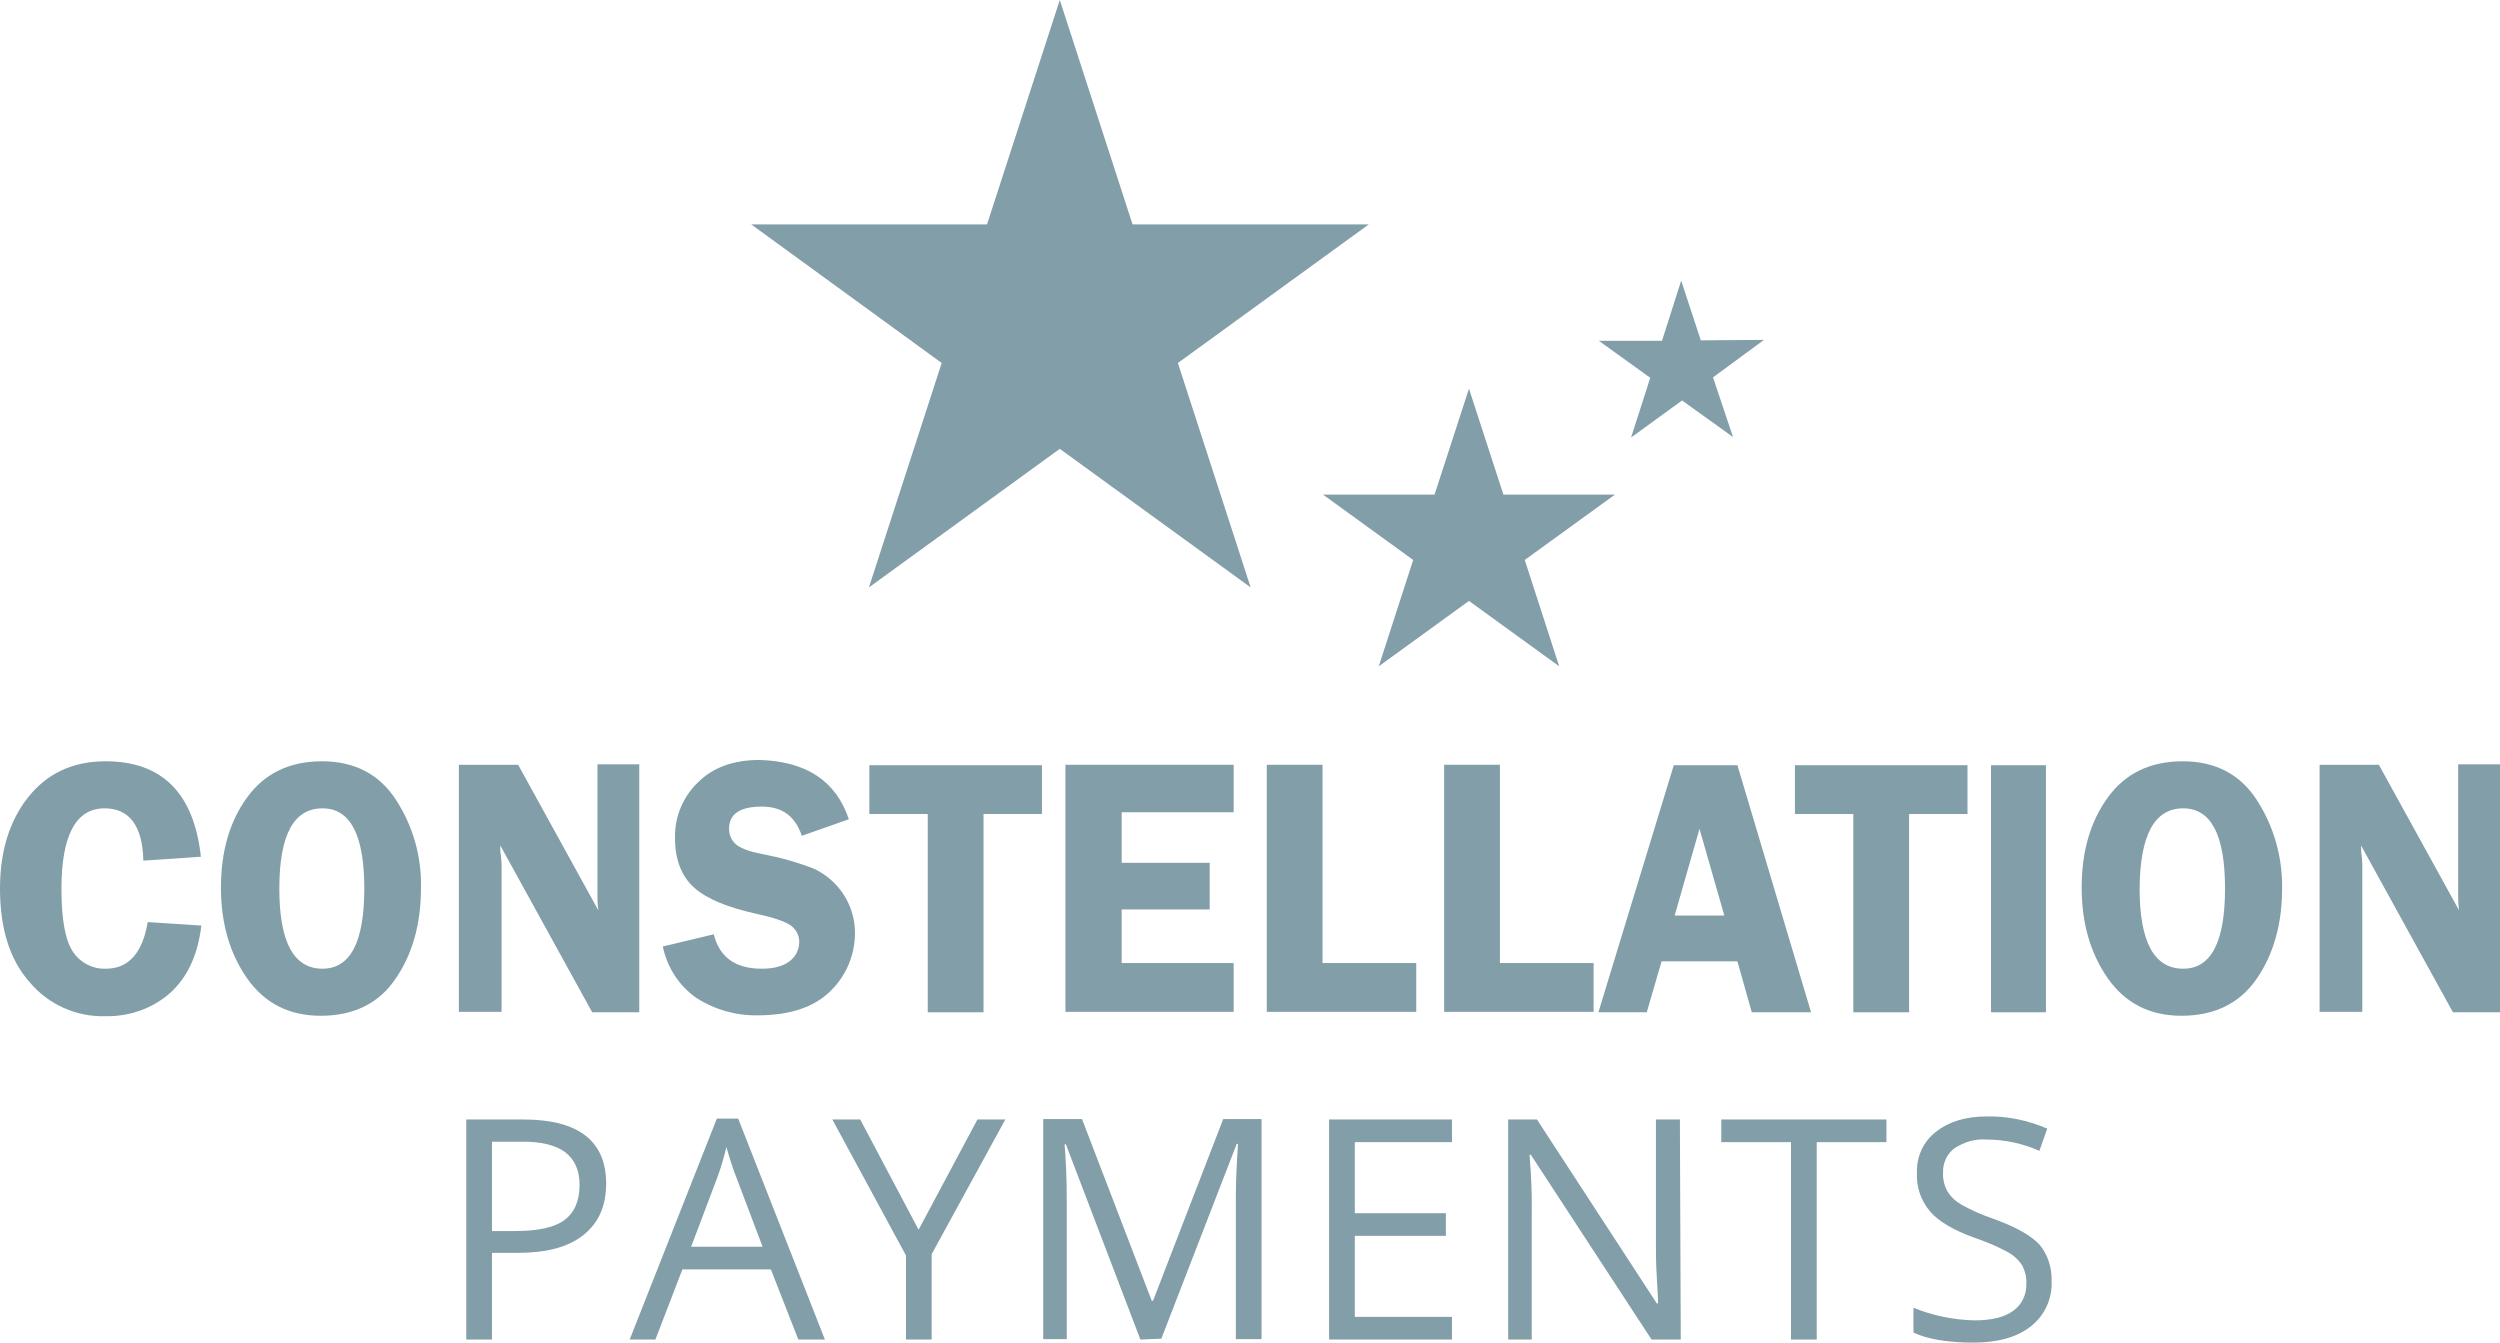 <?xml version="1.0" encoding="utf-8"?>
<!-- Generator: Adobe Illustrator 23.0.3, SVG Export Plug-In . SVG Version: 6.00 Build 0)  -->
<svg version="1.1" id="Layer_1" xmlns="http://www.w3.org/2000/svg" xmlns:xlink="http://www.w3.org/1999/xlink" x="0px" y="0px"
	 viewBox="0 0 573.7 308.1" style="enable-background:new 0 0 573.7 308.1;" xml:space="preserve">
<style type="text/css">
	.st0{fill:#829EA8;}
</style>
<g>
	<g id="Layer_1-2">
		<polygon class="st0" points="243.2,0 259.9,51.5 314.1,51.5 270.3,83.3 287,134.8 243.2,103 199.4,134.8 216.1,83.3 172.4,51.5 
			226.5,51.5 		"/>
		<polygon class="st0" points="337.1,89.2 345,113.5 370.6,113.5 349.9,128.5 357.8,152.9 337.1,137.9 316.4,152.9 324.3,128.5 
			303.6,113.5 329.2,113.5 		"/>
		<polygon class="st0" points="385.8,64.4 390.3,78.1 404.8,78 393.1,86.6 397.7,100.3 386,91.9 374.3,100.4 378.7,86.7 366.9,78.2 
			381.4,78.2 		"/>
		<path class="st0" d="M139.1,271.6c0,5.1-1.7,9-5.2,11.8s-8.5,4.1-15,4.1h-6v19.9H107v-50.5h13.1
			C132.7,256.9,139.1,261.8,139.1,271.6z M112.9,282.5h5.3c5.2,0,9-0.8,11.3-2.5c2.3-1.7,3.5-4.4,3.5-8.1c0-3.3-1.1-5.8-3.3-7.5
			c-2.2-1.6-5.6-2.5-10.2-2.4h-6.6V282.5z"/>
		<path class="st0" d="M183.2,307.4l-6.3-16.1h-20.3l-6.2,16.1h-5.9l20-50.7h4.9l19.9,50.7H183.2z M175,286.1l-5.9-15.6
			c-0.8-2-1.6-4.4-2.4-7.3c-0.6,2.5-1.3,4.9-2.2,7.3l-5.9,15.6H175z"/>
		<path class="st0" d="M210.8,282.2l13.5-25.3h6.4l-16.9,30.9v19.6h-5.9v-19.3L191,256.9h6.4L210.8,282.2z"/>
		<path class="st0" d="M261.7,307.4l-17.1-44.8h-0.3c0.3,3.6,0.5,7.8,0.5,12.6v32.1h-5.4v-50.5h8.9l16,41.7h0.3l16.1-41.7h8.8v50.5
			h-5.9v-32.6c0-3.7,0.2-7.8,0.5-12.2h-0.3l-17.3,44.7L261.7,307.4z"/>
		<path class="st0" d="M333.2,307.4H305v-50.5h28.2v5.2h-22.3v16.3h20.9v5.2h-20.9v18.6h22.3V307.4z"/>
		<path class="st0" d="M385.7,307.4H379L351.3,265H351c0.4,5,0.6,9.5,0.5,13.7v28.7h-5.4v-50.5h6.6l27.5,42.2h0.3
			c0-0.6-0.1-2.6-0.3-6c-0.2-3.4-0.2-5.8-0.2-7.2v-29h5.5L385.7,307.4z"/>
		<path class="st0" d="M416.9,307.4H411v-45.3h-16v-5.2h37.9v5.2h-16V307.4z"/>
		<path class="st0" d="M470.8,294c0.2,4-1.6,7.9-4.8,10.4c-3.2,2.5-7.6,3.7-13.1,3.7c-6,0-10.6-0.8-13.8-2.3v-5.7
			c4.4,1.8,9.2,2.8,14,2.9c3.9,0,6.9-0.7,8.9-2.2c2-1.4,3.1-3.8,3-6.2c0.1-1.5-0.3-3-1-4.3c-0.9-1.3-2.1-2.4-3.5-3.1
			c-2.4-1.3-4.9-2.3-7.5-3.2c-4.7-1.7-8.1-3.7-10.1-6c-2.1-2.5-3.2-5.7-3-9c-0.1-3.6,1.5-7.1,4.4-9.3c2.9-2.3,6.8-3.5,11.6-3.5
			c4.8-0.1,9.5,0.9,13.9,2.8l-1.8,5.1c-3.8-1.7-8-2.6-12.2-2.6c-2.6-0.2-5.1,0.6-7.3,2c-1.7,1.3-2.7,3.4-2.6,5.6
			c-0.1,1.5,0.3,3,1,4.3c0.8,1.3,1.9,2.3,3.3,3.1c2.2,1.2,4.6,2.3,7,3.1c5.3,1.9,8.9,3.9,10.9,6.1
			C469.9,287.9,470.9,290.9,470.8,294z"/>
		<path class="st0" d="M46.1,196.6l-13.2,0.9c-0.2-8-3.2-12-8.9-12c-6.6,0-9.9,6.2-9.9,18.5c0,7.1,0.9,11.9,2.7,14.5
			c1.7,2.5,4.5,3.9,7.5,3.8c5.2,0,8.4-3.6,9.6-10.7l12.3,0.8c-0.8,6.8-3.2,11.9-7.2,15.5c-4.1,3.6-9.4,5.4-14.8,5.3
			c-6.7,0.2-13.1-2.7-17.4-7.8C2.2,220.2,0,213,0,203.9c0-8.6,2.2-15.6,6.5-21s10.2-8.2,17.7-8.2C37.2,174.7,44.5,182,46.1,196.6z"
			/>
		<path class="st0" d="M73.6,233.1c-7.3,0-12.9-2.9-16.9-8.6s-6-12.7-6-20.8c0-8.3,2-15.2,6-20.7s9.7-8.3,17.2-8.3s13.2,3,17,8.9
			c3.9,6,5.9,13.1,5.7,20.3c0,8.2-2,15.2-5.9,20.8C86.9,230.3,81.1,233.1,73.6,233.1z M74,185.5c-6.6,0-9.9,6.1-9.9,18.4
			s3.3,18.4,9.9,18.4c6.4,0,9.6-6.1,9.6-18.4S80.4,185.5,74,185.5z"/>
		<path class="st0" d="M146.7,175.6v56.7h-10.8L114.8,194c0,1,0,1.6,0.1,1.9c0.1,1,0.2,1.8,0.2,2.4v33.9h-9.8v-56.7h13.6l18.4,33.4
			c-0.2-1.7-0.2-2.9-0.2-3.8v-29.7h9.6V175.6z"/>
		<path class="st0" d="M194.8,188l-10.8,3.8c-1.5-4.5-4.5-6.7-9.2-6.7c-5,0-7.5,1.7-7.5,5.1c0,1.3,0.5,2.5,1.4,3.4s3,1.8,6.3,2.4
			c4.1,0.8,8.2,1.9,12.1,3.5c5.6,2.8,9.1,8.4,9.1,14.6c0,5-2,9.8-5.6,13.3c-3.7,3.7-9.3,5.6-16.7,5.6c-5,0.1-9.9-1.3-14.1-4
			c-4-2.8-6.7-7-7.7-11.8l11.7-2.8c1.3,5.3,5,7.9,11,7.9c2.9,0,5-0.6,6.5-1.8c1.3-1,2.1-2.6,2.1-4.2c0.1-1.5-0.7-3-1.9-3.9
			c-1.3-0.9-3.8-1.8-7.5-2.6c-6.9-1.5-11.8-3.5-14.7-6.1s-4.4-6.4-4.4-11.4c-0.1-4.8,1.8-9.4,5.2-12.7c3.5-3.5,8.2-5.2,14.2-5.2
			C184.9,174.7,191.8,179.1,194.8,188z"/>
		<path class="st0" d="M239.1,175.6v11.2h-13.4v45.5h-12.8v-45.5h-13.4v-11.2H239.1z"/>
		<path class="st0" d="M283.1,186.4h-25.7V198h20.2v10.7h-20.2V221h25.7v11.2h-38.6v-56.7h38.6V186.4z"/>
		<path class="st0" d="M303.5,221H325v11.2h-34.3v-56.7h12.8V221z"/>
		<path class="st0" d="M344.2,221h21.5v11.2h-34.3v-56.7h12.8V221z"/>
		<path class="st0" d="M398.7,175.6l16.9,56.7H402l-3.3-11.7h-17.4l-3.4,11.7h-11.1l17.3-56.7H398.7z M384.3,210.1h11.4l-5.7-19.9
			L384.3,210.1z"/>
		<path class="st0" d="M451.5,175.6v11.2h-13.4v45.5h-12.8v-45.5h-13.4v-11.2H451.5z"/>
		<path class="st0" d="M469.5,175.6v56.7h-12.6v-56.7H469.5z"/>
		<path class="st0" d="M500.6,233.1c-7.3,0-12.9-2.9-16.9-8.6s-6-12.7-6-20.8c0-8.3,2-15.2,6-20.7s9.7-8.3,17.2-8.3s13.2,3,17,8.9
			c3.9,6,5.9,13.1,5.8,20.3c0,8.2-2,15.2-5.9,20.8C513.9,230.3,508.1,233.1,500.6,233.1z M501,185.5c-6.6,0-9.9,6.1-10,18.4
			c0,12.2,3.3,18.4,10,18.4c6.4,0,9.6-6.1,9.6-18.4S507.4,185.5,501,185.5L501,185.5z"/>
		<path class="st0" d="M573.7,175.6v56.7h-10.8L541.8,194c0,1,0.1,1.6,0.1,1.9c0.1,0.8,0.2,1.6,0.2,2.4v33.9h-9.8v-56.7h13.6
			l18.4,33.4c-0.2-1.7-0.2-2.9-0.2-3.8v-29.7h9.6V175.6z"/>
	</g>
</g>
</svg>
